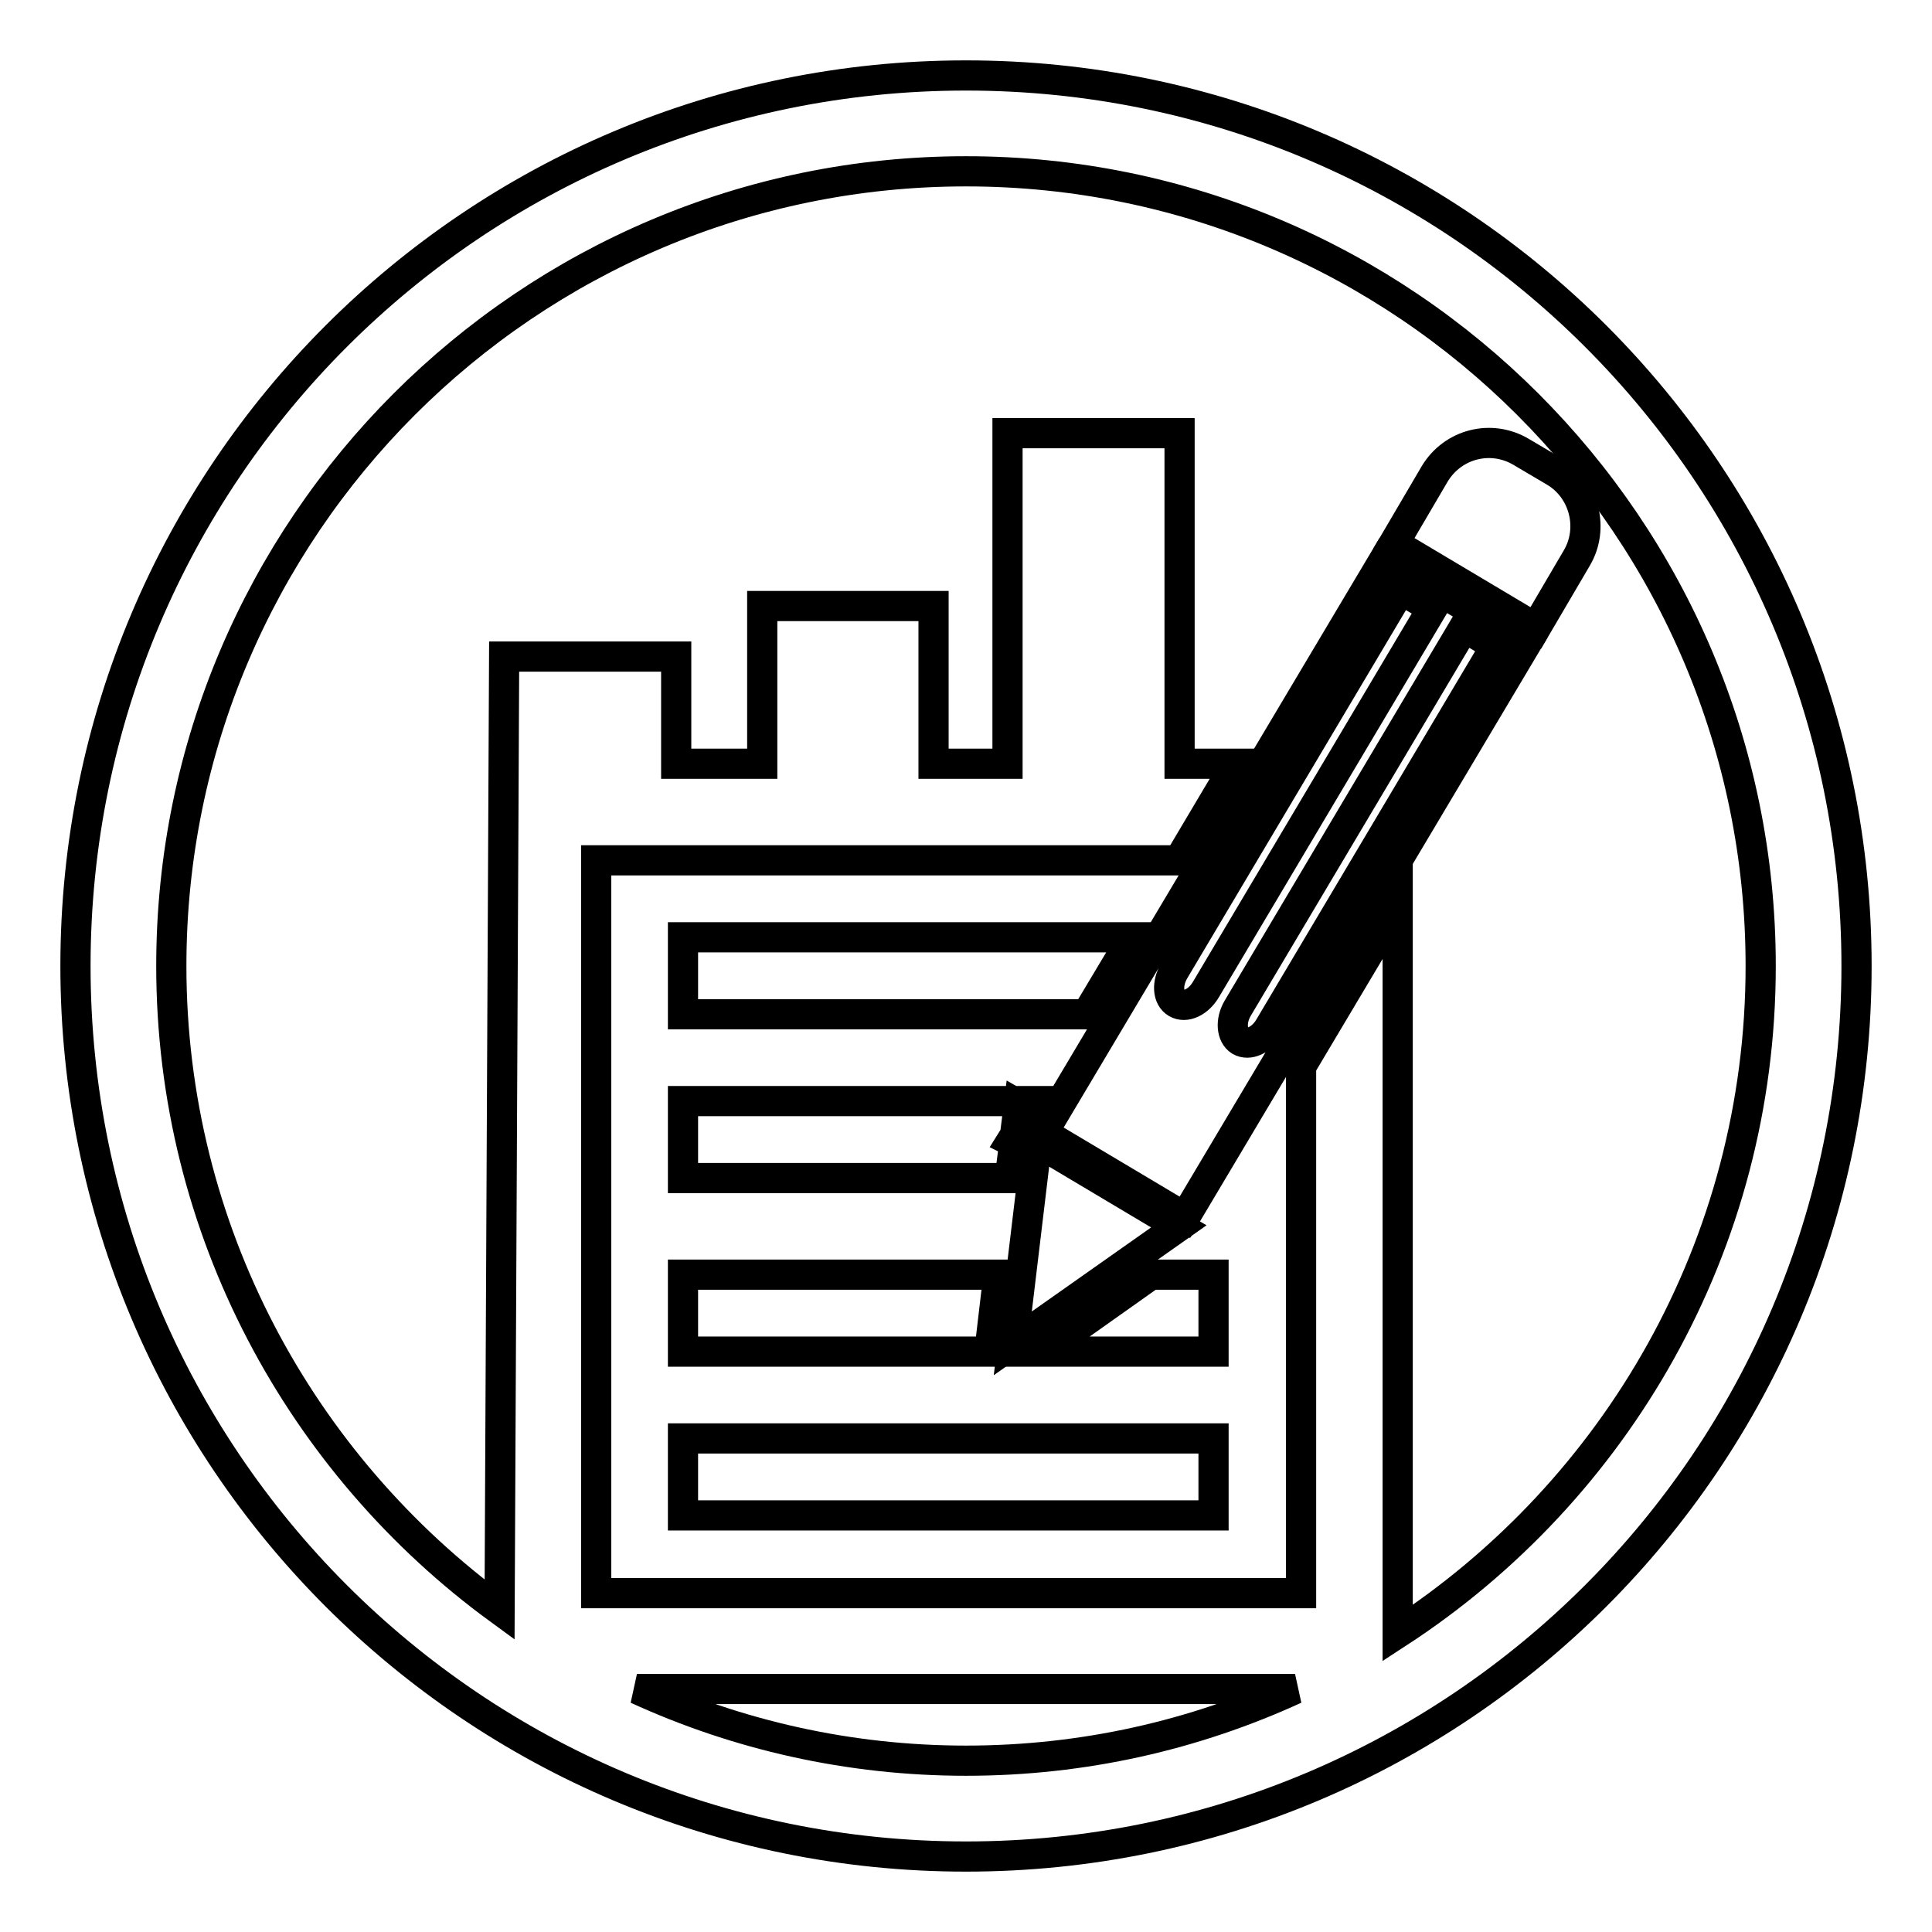 <?xml version="1.0" encoding="utf-8"?>
<!-- Svg Vector Icons : http://www.onlinewebfonts.com/icon -->
<!DOCTYPE svg PUBLIC "-//W3C//DTD SVG 1.1//EN" "http://www.w3.org/Graphics/SVG/1.1/DTD/svg11.dtd">
<svg version="1.1" xmlns="http://www.w3.org/2000/svg" xmlns:xlink="http://www.w3.org/1999/xlink" x="0px" y="0px" viewBox="0 0 256 256" enable-background="new 0 0 256 256" xml:space="preserve">
<g><g><path stroke-width="4" fill-opacity="0" stroke="#000000"  d="M128,10C62.8,10,10,62.8,10,128c0,65.2,52.8,118,118,118c65.2,0,118-52.8,118-118C246,62.8,193.2,10,128,10z M128,233.3c-15.5,0-30.3-3.4-43.6-9.5h87.2C158.3,229.9,143.6,233.3,128,233.3z M185.2,216.4v-96.6l-12.8,21.5v69.8H79V114h77.2l7.6-12.8h-7.5V57.4h-22.8v43.8h-9.8V80.3H101v20.9H89.6V87H66.8l-0.6,126.3C39.9,194.1,22.7,163,22.7,128C22.7,69.9,69.9,22.7,128,22.7c58.1,0,105.3,47.2,105.3,105.3C233.3,165,214.1,197.6,185.2,216.4z"/><path stroke-width="4" fill-opacity="0" stroke="#000000"  d="M90.5,190.6h70.3v10.2H90.5V190.6z"/><path stroke-width="4" fill-opacity="0" stroke="#000000"  d="M150.1,124.2H90.5v10.2H144L150.1,124.2z"/><path stroke-width="4" fill-opacity="0" stroke="#000000"  d="M134.4,151.4l-0.4-0.2l0.5-0.8l0.5-4l1.4,0.8l0.7-1.3H90.5v10.2h43.3L134.4,151.4z"/><path stroke-width="4" fill-opacity="0" stroke="#000000"  d="M156.2,162.5l-18.8-11.2l-3.2,26.7L156.2,162.5z"/><path stroke-width="4" fill-opacity="0" stroke="#000000"  d="M206,62.5l-4.4-2.6c-4-2.4-9.1-1.1-11.5,2.9l-5.4,9.2l18.8,11.2l5.4-9.2C211.3,70,209.9,64.8,206,62.5z"/><path stroke-width="4" fill-opacity="0" stroke="#000000"  d="M132.3,168.9H90.5v10.2h40.6L132.3,168.9z"/><path stroke-width="4" fill-opacity="0" stroke="#000000"  d="M138.1,179.1h22.7v-10.2h-8.3L138.1,179.1z"/><path stroke-width="4" fill-opacity="0" stroke="#000000"  d="M138.2,150.1l18.8,11.2l45.3-76.1L183.5,74L138.2,150.1z M198.2,85.6l-30,50.5c-1,1.7-2.7,2.5-3.9,1.8c-1.1-0.7-1.3-2.6-0.3-4.3l30-50.5L198.2,85.6z M189.8,80.6l-30,50.5c-1,1.7-2.7,2.5-3.9,1.8c-1.2-0.7-1.3-2.6-0.3-4.3l30-50.5L189.8,80.6z"/></g></g>
</svg>